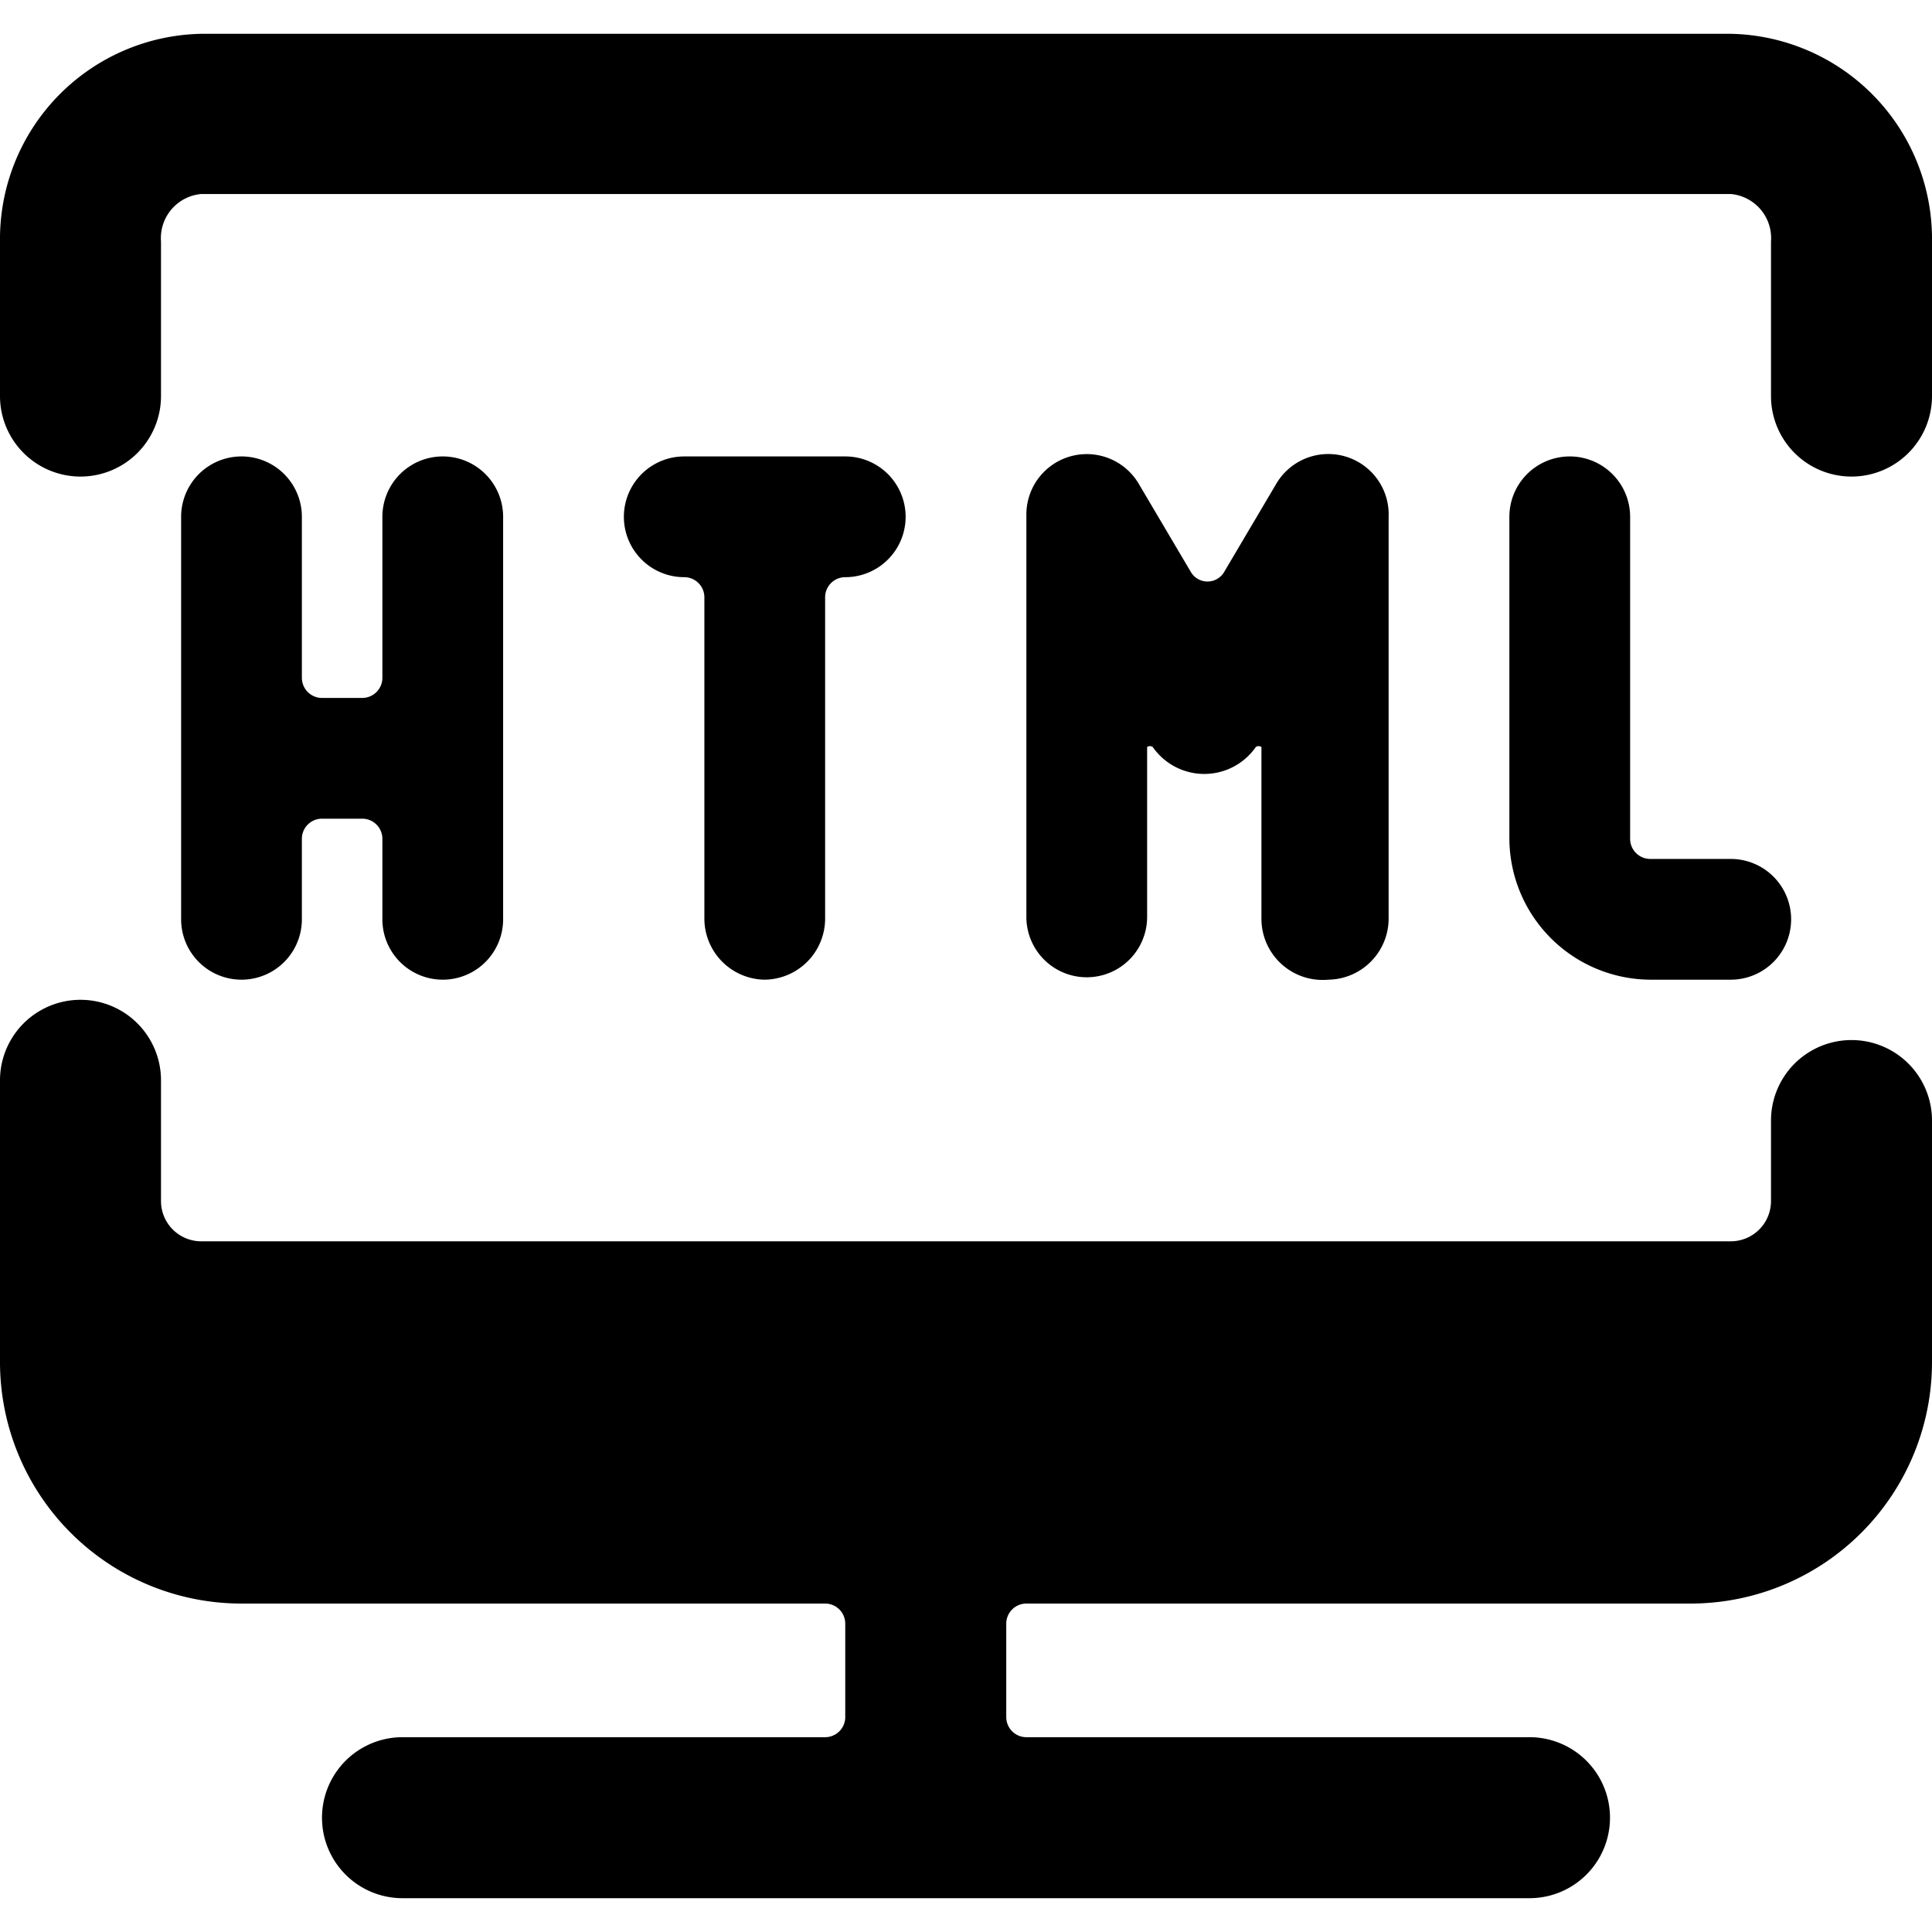 <svg xmlns="http://www.w3.org/2000/svg" viewBox="0 0 24 24"><g><path d="M1 5.92a1 1 0 0 0 1 -1V3a0.55 0.55 0 0 1 0.5 -0.59h19A0.55 0.55 0 0 1 22 3v1.92a1 1 0 1 0 2 0V3A2.55 2.55 0 0 0 21.5 0.42h-19A2.55 2.55 0 0 0 0 3v1.92a1 1 0 0 0 1 1Z" fill="#000000" stroke-width="1"></path><path d="M19 23.58a1 1 0 0 0 0 -2h-6.25a0.25 0.25 0 0 1 -0.25 -0.25v-1.16a0.25 0.25 0 0 1 0.25 -0.25H21a3 3 0 0 0 3 -3v-3a1 1 0 0 0 -2 0v1a0.5 0.5 0 0 1 -0.5 0.5h-19a0.5 0.5 0 0 1 -0.5 -0.5v-1.5a1 1 0 0 0 -2 0v3.5a3 3 0 0 0 3 3h7.25a0.25 0.25 0 0 1 0.25 0.25v1.16a0.25 0.25 0 0 1 -0.25 0.25H5a1 1 0 0 0 0 2Z" fill="#000000" stroke-width="1"></path><path d="M9.5 12.17a0.76 0.76 0 0 0 0.75 -0.75v-4a0.25 0.25 0 0 1 0.25 -0.25 0.75 0.75 0 0 0 0 -1.5h-2a0.75 0.75 0 0 0 0 1.5 0.25 0.25 0 0 1 0.25 0.25v4a0.76 0.76 0 0 0 0.75 0.75Z" fill="#000000" stroke-width="1"></path><path d="M6.25 6.42a0.75 0.75 0 0 0 -1.5 0v2a0.25 0.25 0 0 1 -0.25 0.25H4a0.25 0.25 0 0 1 -0.25 -0.25v-2a0.75 0.75 0 0 0 -1.5 0v5a0.75 0.75 0 0 0 1.5 0v-1a0.25 0.25 0 0 1 0.25 -0.25h0.5a0.25 0.25 0 0 1 0.25 0.25v1a0.75 0.75 0 1 0 1.5 0Z" fill="#000000" stroke-width="1"></path><path d="M19.5 5.67a0.75 0.75 0 0 0 -0.75 0.75v4a1.76 1.76 0 0 0 1.75 1.75h1a0.75 0.75 0 0 0 0 -1.5h-1a0.25 0.25 0 0 1 -0.25 -0.25v-4a0.75 0.75 0 0 0 -0.75 -0.75Z" fill="#000000" stroke-width="1"></path><path d="M16.5 12.17a0.76 0.76 0 0 0 0.75 -0.75v-5A0.75 0.75 0 0 0 15.86 6l-0.65 1.1a0.24 0.24 0 0 1 -0.42 0L14.14 6a0.75 0.75 0 0 0 -1.39 0.39v5a0.75 0.75 0 1 0 1.5 0V9.33l0 -0.05a0.06 0.06 0 0 1 0.07 0 0.78 0.78 0 0 0 1.28 0 0.06 0.06 0 0 1 0.07 0s0 0 0 0.05v2.09a0.76 0.76 0 0 0 0.83 0.75Z" fill="#000000" stroke-width="1"></path></g></svg>